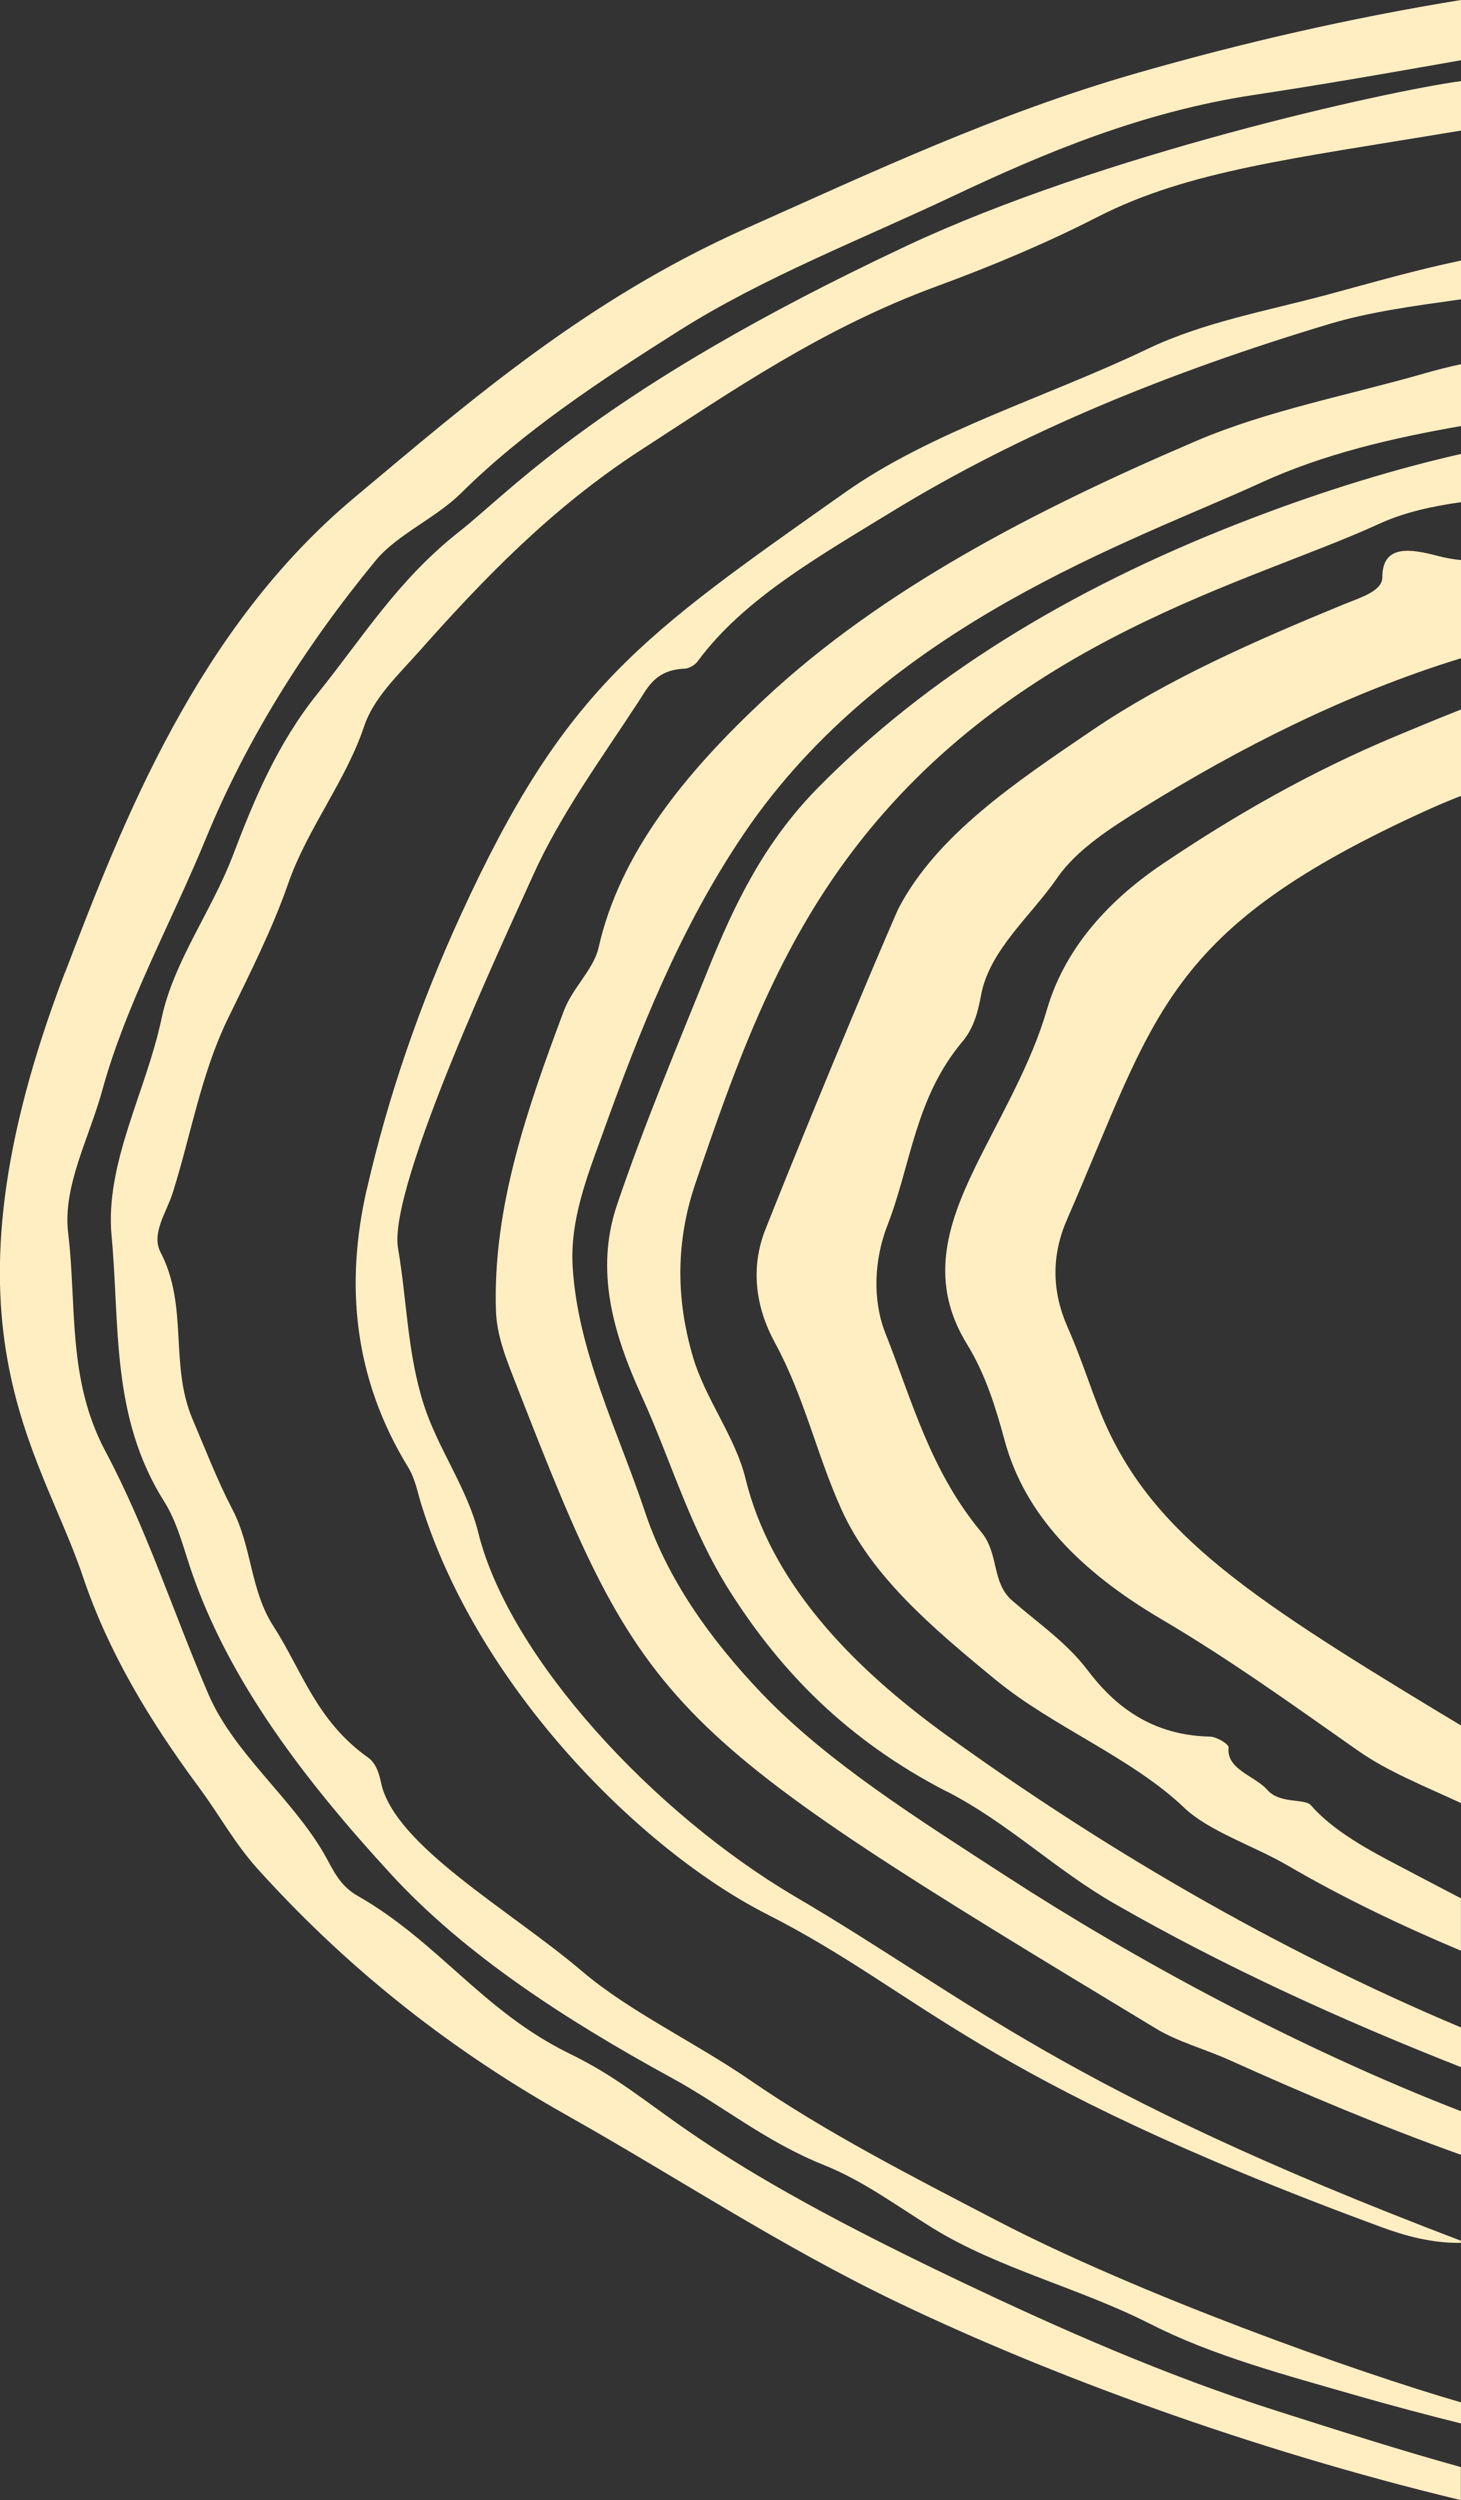 <?xml version="1.0" encoding="UTF-8"?> <svg xmlns="http://www.w3.org/2000/svg" width="505" height="864" viewBox="0 0 505 864" fill="none"><rect x="0" y="0" width="505" height="864" fill="#333333" stroke="none"/><g clip-path="url(#clip0_1491_1679)"><path d="M327.197 619.107C292.63 601.254 269.895 577.566 252.478 550.241C238.496 528.315 232.07 504.97 221.766 482.389C211.994 461.01 205.568 439.131 213.279 416.363C222.608 388.836 233.975 361.761 244.966 334.561C253.896 312.432 264.133 291.178 282.57 272.405C320.439 233.86 369.477 203.867 427.643 181.068C458.422 169.005 484.149 161.623 505.022 156.864V173.546C495.095 174.935 485.434 177.01 476.681 181.036C431.964 201.557 350.553 220.549 294.801 294.003C267.634 329.801 253.874 369.392 240.446 408.748C233.621 428.723 233.532 448.51 239.515 468.906C243.792 483.482 254.184 496.59 257.663 510.884C266.349 546.558 293.693 575.568 327.663 600.022C380.356 637.974 439.875 673.273 505.022 700.66V714.377C463.053 697.851 423.034 679.53 385.52 658.042C364.579 646.057 348.935 630.28 327.22 619.06L327.197 619.107Z" fill="#FFEEC2"></path><path d="M409.274 624.662C390.948 607.262 363.981 596.822 344.105 580.484C322.057 562.366 301.249 544.701 290.813 521.558C282.237 502.551 278.049 482.764 267.856 464.022C261.053 451.538 259.369 437.961 264.599 424.79C285.339 372.559 309.559 315.834 310.645 313.79C323.962 288.432 351.018 270.361 377.653 252.274C403.468 234.765 433.781 221.454 464.649 208.782C470.1 206.551 477.811 204.319 477.811 199.529C477.767 187.934 487.849 189.728 496.846 192.085C499.682 192.834 502.407 193.302 505.044 193.567V227.462C465.048 239.759 428.064 258.704 395.447 278.944C384.101 285.982 372.18 293.581 365.466 303.335C356.27 316.693 341.977 328.287 339.075 344.033C338.144 349.074 336.77 355.082 332.671 359.95C316.229 379.535 314.966 402.319 306.701 423.573C302.18 435.215 301.471 449.134 306.014 460.667C315.232 483.95 321.503 508.185 339.208 529.501C345.368 536.93 342.664 546.87 349.844 553.112C358.907 561.008 368.657 567.578 375.947 577.207C383.592 587.303 396.156 599.725 418.159 600.131C420.486 600.178 424.807 602.721 424.674 603.907C423.832 611.554 433.826 613.707 438.058 618.561C442.379 623.507 451.021 621.448 453.104 623.851C460.926 632.839 473.269 639.425 483.86 644.965C490.885 648.647 497.909 652.362 504.978 656.029V674.131C484.259 665.423 463.94 655.685 445.171 644.731C433.36 637.833 418.027 632.995 409.229 624.647L409.274 624.662Z" fill="#FFEEC2"></path><path d="M195.086 348.902C197.856 341.536 205.235 334.888 206.897 327.507C214.298 294.689 236.944 266.99 264.599 241.21C304.662 203.882 357.134 176.464 413.44 152.401C438.213 141.805 466.133 136.593 492.635 128.962C496.713 127.791 500.834 126.761 505 125.856V147.235C481.002 151.433 457.514 156.879 435.776 166.851C391.635 187.091 306.191 215.571 257.109 288.151C234.906 320.984 221.079 356.283 208.382 391.536C202.953 406.595 196.948 421.607 197.945 437.852C199.74 467.268 213.611 494.515 223.007 522.666C230.718 545.747 245.476 566.517 263.247 585.15C286.048 609.041 317.425 628.657 347.761 648.351C391.923 677.002 448.273 707.62 505 729.608V744.667C477.59 734.867 450.999 723.662 425.007 711.942C416.653 708.182 407.036 705.56 399.635 701.081C227.904 597.322 223.14 593.311 178.467 478.566C175.21 470.217 171.709 461.837 171.421 452.927C170.291 417.206 182.279 382.984 195.064 348.886L195.086 348.902Z" fill="#FFEEC2"></path><path d="M397.751 803.202C373.62 790.827 345.102 784.023 322.345 769.963C310.224 762.472 298.435 753.671 284.896 748.24C264.51 740.079 249.996 727.813 232.136 718.06C195.109 697.835 160.585 675.317 135.302 647.852C105.254 615.19 78.841 580.624 65.856 542.064C63.219 534.246 61.269 526.1 56.705 518.828C38.224 489.49 41.459 457.827 38.578 427.24C36.185 402.038 50.544 377.179 55.84 351.976C59.962 332.392 73.146 314.851 80.348 296C87.816 276.478 95.66 257.206 109.996 239.4C125.308 220.409 137.496 200.418 158.812 183.658C177.071 169.301 207.85 134.533 313.26 85.017C380.778 53.292 479.318 31.523 505 28.027V45.115C446.412 54.899 410.736 58.925 379.293 75.014C361.61 84.066 342.775 91.962 323.94 98.875C284.342 113.403 253.253 134.939 221.322 155.647C190.566 175.606 166.945 200.262 144.852 225.137C137.762 233.127 129.12 241.195 125.862 250.995C119.658 269.659 106.141 286.544 99.626 305.301C94.153 321.062 86.287 336.558 78.775 352.023C69.401 371.358 66.055 392.129 59.696 412.228C57.524 419.063 52.162 426.382 55.486 432.749C65.258 451.538 58.477 471.575 66.609 490.567C71.019 500.882 75.03 511.446 80.281 521.512C87.195 534.745 86.397 549.352 94.463 561.898C104.39 577.316 109.31 594.685 127.214 607.372C130.05 609.369 131.07 613.052 131.712 616.08C136.321 637.849 176.362 660.071 201.269 681.294C217.489 695.12 240.401 705.888 259.148 718.793C285.495 736.927 315.21 752.11 344.459 767.341C393.519 792.903 468.571 819.697 505 830.215V837.502C493.123 834.522 481.312 831.416 469.657 828.061C444.927 820.93 419.024 814.094 397.751 803.171V803.202Z" fill="#FFEEC2"></path><path d="M22.491 336.075C42.589 283.563 68.249 217.381 122.45 172.001C162.934 138.106 202.886 103.447 257.862 78.931C301.781 59.347 344.548 39.169 393.031 25.249C429.638 14.747 466.865 6.195 505 0V20.817C481.246 25.015 457.469 29.182 433.538 32.787C394.76 38.639 360.923 52.871 329.435 67.758C297.726 82.755 263.912 95.832 234.817 114.215C207.274 131.615 180.705 149.249 159.411 170.378C150.636 179.086 137.296 184.672 129.873 193.677C104.9 223.998 85.023 256.066 71.196 289.696C59.275 318.722 43.542 346.967 35.365 376.742C30.867 393.19 21.605 409.981 23.555 426.07C26.591 451.132 23.178 476.615 36.407 501.475C50.943 528.815 60.006 557.638 72.127 585.68C80.88 605.889 100.978 621.51 112.013 640.627C114.96 645.714 117.109 651.472 123.58 655.155C151.411 670.994 166.878 695.011 196.682 709.602C230.097 725.956 229.987 739.892 331.452 788.174C366.529 804.872 402.515 820.805 441.67 833.273C462.721 839.968 483.617 846.663 504.956 852.577V864C431.898 846.428 362.098 820.493 310.423 795.727C269.629 776.189 233.953 752.391 195.618 730.825C152.896 706.793 118.107 678.079 88.99 645.792C81.079 637.006 75.739 627.081 68.87 617.812C51.608 594.529 37.382 570.809 28.651 544.826C13.65 500.226 -24.087 457.733 22.447 336.059L22.491 336.075Z" fill="#FFEEC2"></path><path d="M336.969 403.567C345.789 385.559 356.336 367.956 361.876 348.902C367.394 329.879 380.755 312.76 401.917 298.513C426.846 281.722 452.971 266.709 482.708 254.303C490.043 251.245 497.488 248.155 505.022 245.19V275.043C501.322 276.478 497.665 277.992 494.031 279.63C402.139 321.218 399.834 350.322 368.812 421.451C363.427 433.779 363.516 446.185 369.011 458.638C373 467.627 376.013 476.834 379.514 485.947C395.757 528.05 428.707 550.163 497.776 591.954C500.169 593.405 502.585 594.841 505 596.277V623.118C492.79 617.406 479.894 612.381 469.28 604.922C447.188 589.426 425.339 573.633 401.474 559.589C373.288 543 354.187 523.384 347.251 497.776C344.193 486.478 340.67 474.961 334.222 464.475C321.325 443.501 326.932 424.151 336.992 403.567H336.969Z" fill="#FFEEC2"></path><path d="M126.793 411.027C134.15 378.927 144.985 347.373 159.256 316.24C195.33 237.496 221.655 219.893 292.186 170.113C322.123 148.983 361.898 137.217 396.621 120.597C416.01 111.312 437.947 107.458 459.153 101.746C474.376 97.642 489.444 93.288 505 90.042V103.447C504.601 103.51 504.18 103.556 503.781 103.619C488.735 105.726 473.291 107.801 459.308 112.014C404.465 128.509 353.212 149.28 307.941 177.026C282.791 192.428 256.887 207.144 241.155 228.539C240.335 229.662 238.318 231.004 236.767 231.067C226.641 231.473 224.004 237.418 220.857 242.24C207.85 262.168 193.602 281.643 184.14 302.742C175.099 322.935 133.95 410.293 137.584 431.407C140.686 449.415 140.753 467.564 146.514 485.51C151.367 500.616 161.56 514.427 165.305 529.611C175.986 572.806 225.976 626.722 274.947 655.498C336.194 691.468 367.061 721.899 504.978 774.363V775.097C494.873 775.206 485.833 772.74 477.146 769.526C336.526 717.67 319.575 689.221 265.064 661.506C221.721 639.456 165.571 583.589 145.717 520.201C144.321 515.785 143.567 511.134 141.063 507.03C122.095 476.038 119.303 443.657 126.771 411.011L126.793 411.027Z" fill="#FFEEC2"></path></g><defs><clipPath id="clip0_1491_1679"><rect width="505" height="864" fill="white" transform="matrix(-1 0 0 1 505 0)"></rect></clipPath></defs></svg> 